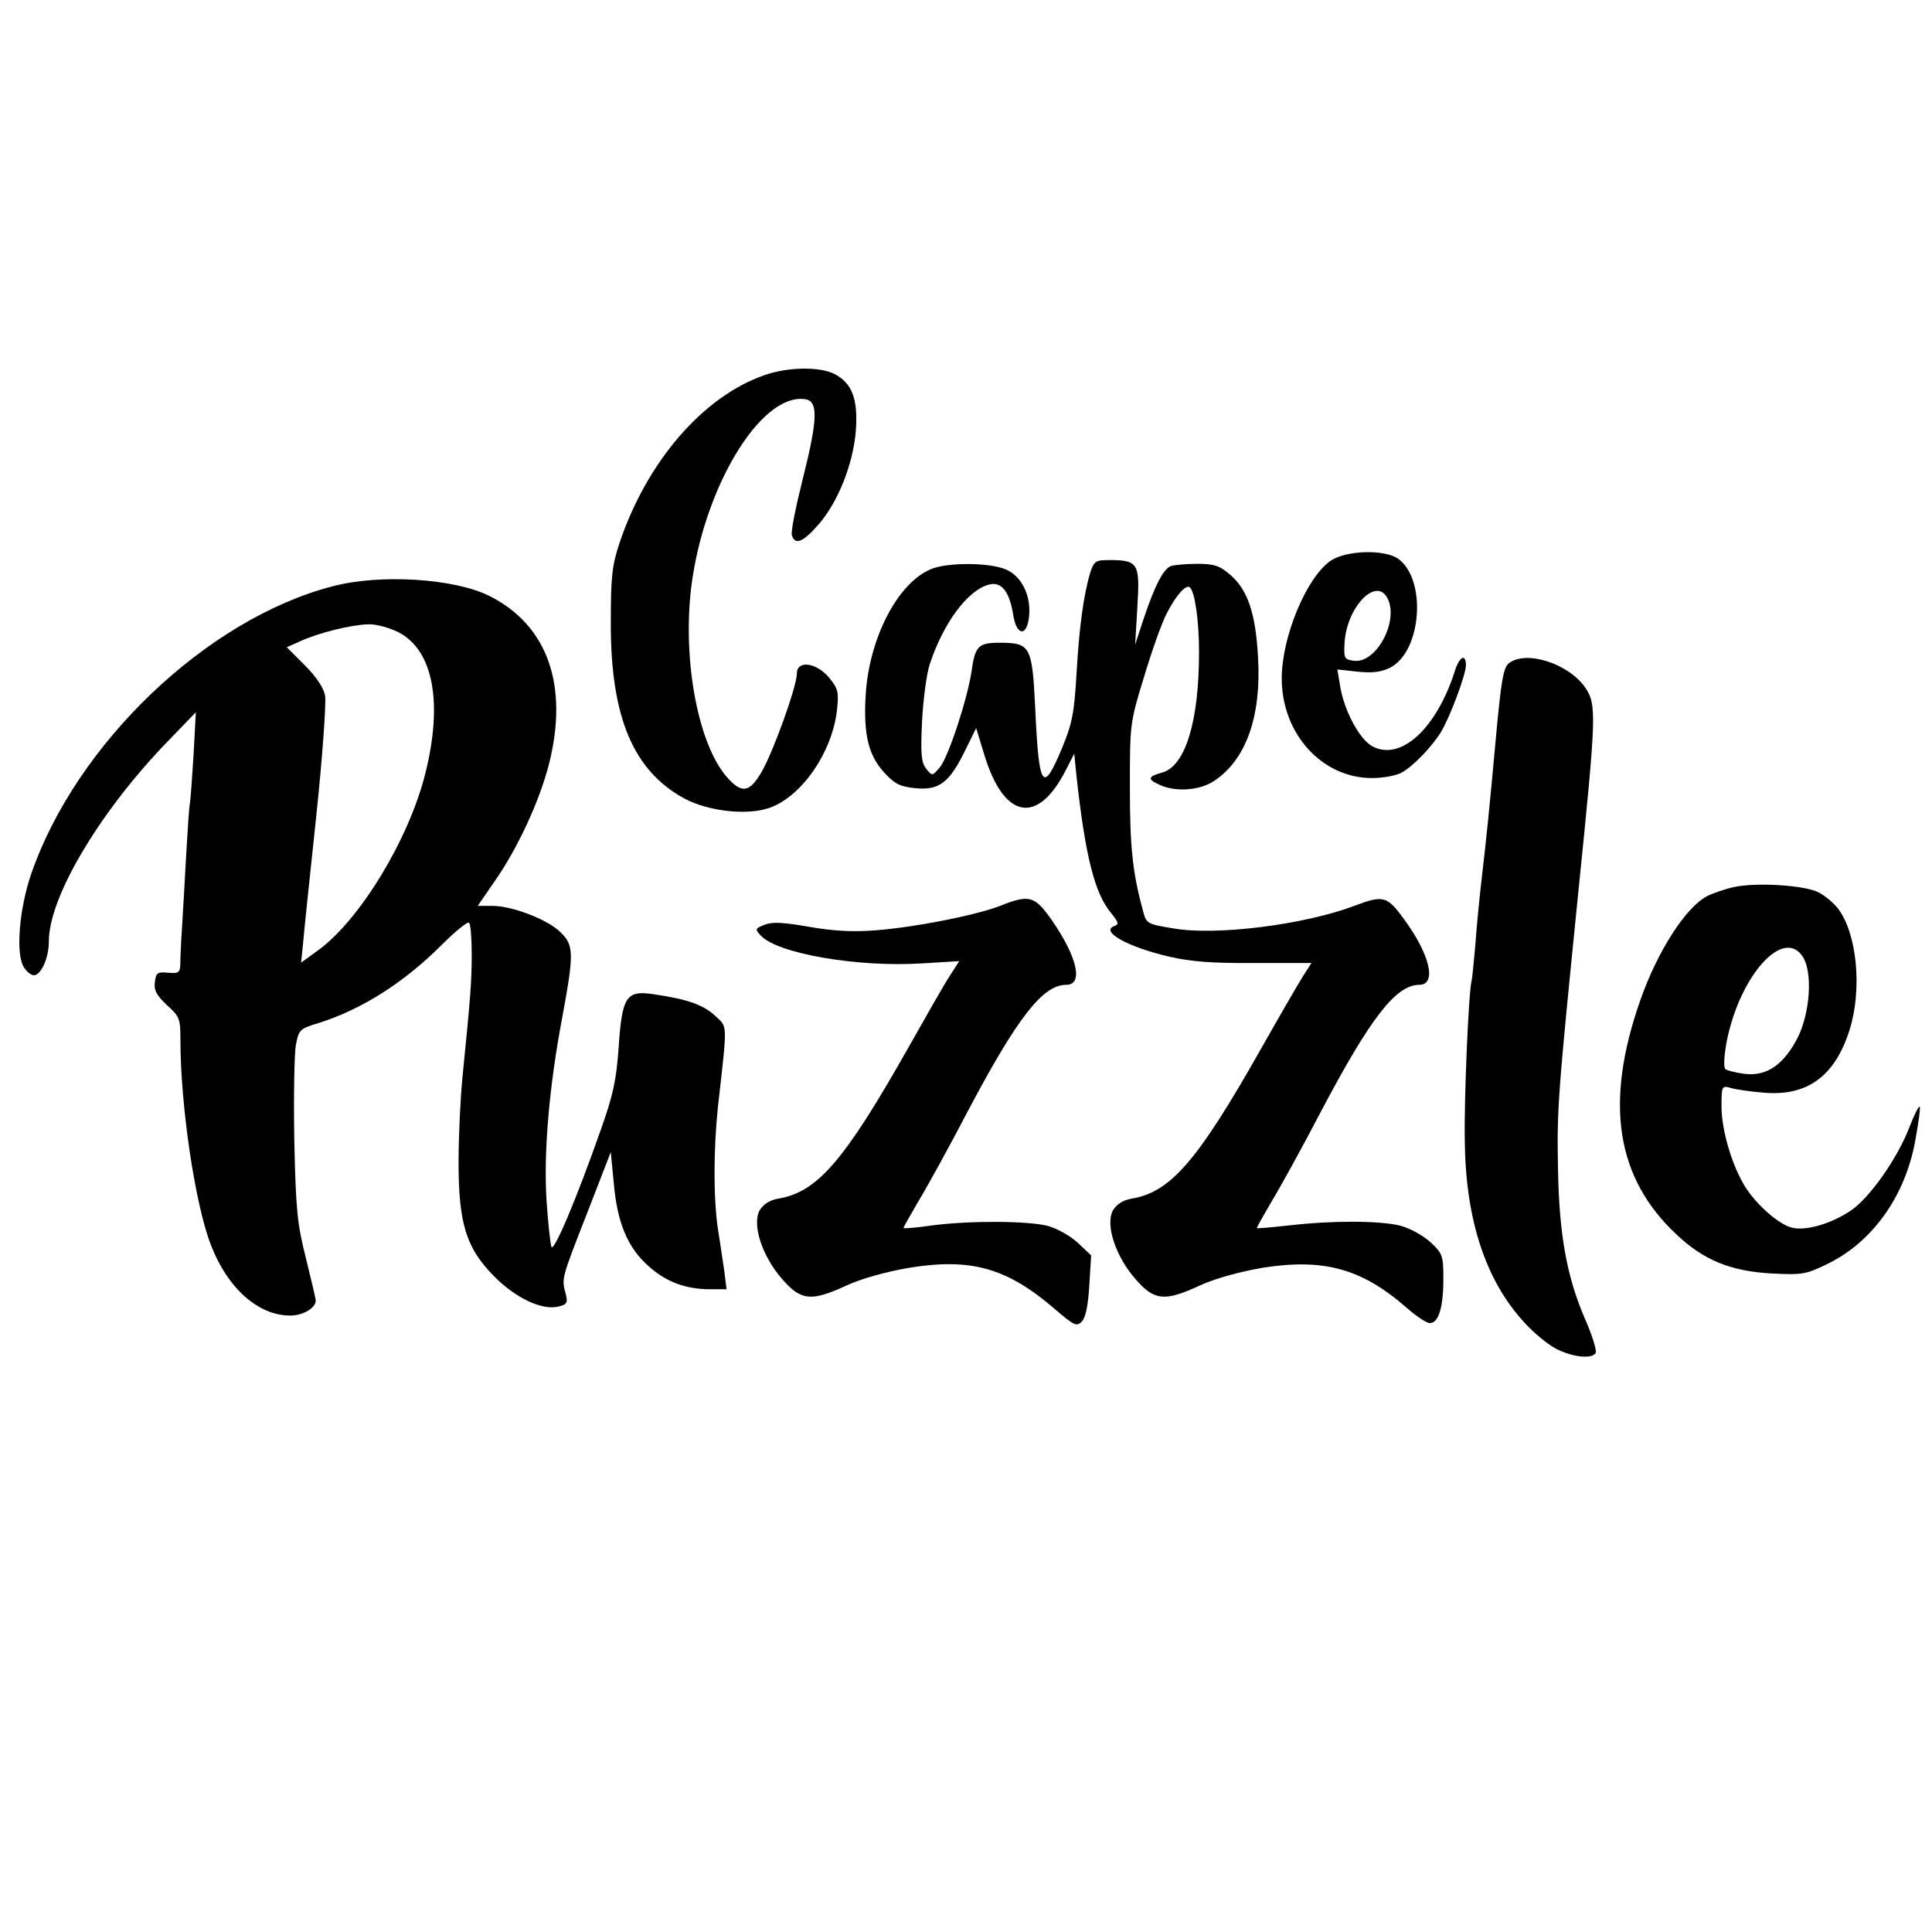 <?xml version="1.0" standalone="no"?>
<!DOCTYPE svg PUBLIC "-//W3C//DTD SVG 20010904//EN"
 "http://www.w3.org/TR/2001/REC-SVG-20010904/DTD/svg10.dtd">
<svg version="1.0" xmlns="http://www.w3.org/2000/svg"
 width="514pt" height="514pt" viewBox="0 0 514 514"
 preserveAspectRatio="xMidYMid meet">
<g transform="translate(0,514) scale(0.1,-0.1)"
fill="#000000" stroke="none">
<path d="M2034 4142 c-164 -57 -313 -230 -386 -447 -20 -61 -23 -89 -23 -215
0 -249 60 -390 195 -464 63 -34 165 -46 225 -26 87 29 170 149 182 263 5 47 2
56 -22 85 -34 40 -85 46 -85 10 0 -34 -63 -209 -94 -262 -31 -53 -51 -58 -88
-18 -79 84 -123 311 -99 510 33 265 185 517 303 500 35 -5 34 -52 -6 -211 -19
-76 -33 -144 -29 -152 9 -26 30 -17 71 30 52 60 92 161 99 250 6 83 -10 126
-57 150 -39 20 -123 19 -186 -3z"/>
<path d="M3540 3648 c-64 -44 -130 -202 -130 -313 0 -147 107 -265 240 -265
28 0 63 6 78 14 30 16 80 67 106 109 23 38 66 152 66 177 0 33 -18 23 -30 -17
-49 -152 -143 -238 -218 -199 -35 18 -77 97 -87 163 l-7 42 54 -6 c40 -4 63
-1 87 11 84 44 97 236 20 290 -37 25 -138 22 -179 -6z m151 -99 c32 -60 -29
-174 -88 -167 -26 3 -28 6 -26 45 4 95 83 180 114 122z"/>
<path d="M2901 3618 c-18 -59 -30 -147 -37 -271 -6 -105 -12 -133 -38 -196
-52 -125 -62 -110 -72 108 -8 163 -13 171 -95 171 -56 0 -65 -9 -74 -75 -11
-74 -62 -230 -85 -257 -20 -23 -20 -23 -36 -3 -13 17 -15 38 -11 125 3 58 12
126 20 151 36 111 102 200 159 214 33 8 54 -19 64 -83 9 -55 37 -56 42 0 5 55
-21 106 -62 123 -44 19 -156 19 -199 1 -89 -37 -165 -184 -174 -336 -6 -104 7
-160 51 -207 27 -29 41 -36 82 -40 63 -6 90 15 132 101 l29 59 22 -72 c52
-170 141 -187 216 -41 l23 45 6 -60 c23 -210 48 -312 92 -364 20 -25 22 -30 8
-35 -37 -14 35 -55 146 -81 56 -13 114 -18 227 -17 l152 0 -23 -36 c-13 -21
-63 -107 -111 -192 -169 -299 -241 -382 -345 -399 -23 -4 -39 -15 -49 -31 -21
-38 7 -123 60 -183 50 -58 78 -60 171 -17 39 18 103 36 166 47 164 26 265 -2
384 -106 25 -22 53 -41 62 -41 23 0 36 41 36 117 0 62 -2 68 -34 98 -20 18
-54 37 -80 44 -55 14 -182 14 -295 1 -47 -5 -86 -9 -87 -7 -1 1 16 31 37 67
22 36 83 146 135 246 130 246 198 334 260 334 47 0 29 80 -41 175 -45 62 -55
64 -132 35 -132 -50 -367 -80 -481 -60 -72 12 -72 12 -82 50 -27 100 -34 168
-34 325 0 167 0 172 37 292 20 67 47 144 61 171 25 49 52 79 62 69 13 -13 24
-88 24 -172 0 -183 -36 -302 -97 -320 -40 -11 -41 -18 -8 -33 43 -20 108 -15
146 11 84 56 125 171 116 327 -6 116 -27 180 -73 220 -29 25 -43 30 -89 30
-29 0 -61 -3 -70 -6 -20 -8 -42 -50 -72 -139 l-23 -70 6 102 c7 115 2 123 -75
123 -36 0 -40 -3 -50 -32z"/>
<path d="M884 3580 c-334 -87 -681 -418 -801 -765 -32 -93 -42 -215 -19 -249
9 -14 22 -23 30 -20 19 7 36 49 36 90 0 115 130 336 306 521 l85 88 -6 -113
c-4 -63 -8 -121 -10 -131 -2 -9 -6 -73 -10 -141 -4 -69 -8 -147 -10 -175 -2
-27 -4 -69 -5 -93 0 -41 -1 -42 -32 -40 -29 3 -33 0 -36 -25 -3 -22 5 -35 32
-61 34 -30 36 -37 36 -92 0 -175 39 -438 81 -546 44 -115 126 -188 211 -188
34 0 68 20 68 40 0 5 -12 55 -26 112 -23 91 -27 128 -31 313 -2 116 0 230 4
254 8 42 10 44 63 60 113 36 225 107 325 207 36 36 69 63 73 59 4 -4 7 -41 7
-83 0 -73 -3 -112 -25 -332 -5 -52 -10 -152 -10 -221 0 -164 20 -229 94 -304
57 -58 128 -92 172 -81 23 6 25 10 19 34 -11 41 -12 38 56 212 l64 165 8 -83
c9 -105 37 -172 93 -221 47 -42 99 -61 164 -61 l43 0 -6 48 c-4 26 -11 76 -17
112 -12 83 -12 210 0 325 26 230 26 211 -8 243 -31 29 -74 44 -164 57 -72 11
-83 -7 -92 -140 -6 -88 -15 -129 -47 -219 -66 -188 -126 -329 -132 -313 -3 9
-9 64 -13 124 -8 127 7 303 42 487 31 168 31 191 -4 225 -33 34 -129 71 -182
71 l-39 0 44 64 c62 88 121 216 146 315 52 208 -4 367 -158 445 -93 47 -291
60 -419 26z m176 -122 c93 -48 119 -188 71 -378 -44 -174 -173 -386 -283 -467
l-47 -34 5 48 c2 26 18 179 35 338 17 160 27 305 24 324 -4 21 -23 50 -54 81
l-48 48 38 17 c49 22 134 43 179 44 20 1 56 -9 80 -21z"/>
<path d="M4015 3376 c-15 -11 -21 -42 -36 -207 -18 -195 -22 -237 -39 -384 -5
-44 -12 -116 -15 -160 -4 -44 -8 -87 -10 -95 -8 -32 -20 -311 -18 -425 2 -209
55 -371 158 -483 27 -30 68 -63 90 -73 45 -21 90 -24 100 -9 4 6 -9 48 -29 93
-48 112 -68 224 -71 397 -3 161 -1 189 55 746 47 462 48 489 18 534 -44 64
-156 101 -203 66z"/>
<path d="M4613 2780 c-23 -5 -55 -16 -71 -24 -57 -29 -133 -148 -178 -277 -96
-273 -65 -473 97 -624 72 -68 144 -97 252 -103 83 -4 91 -3 152 27 117 58 203
178 230 324 9 49 15 91 12 93 -2 2 -14 -21 -26 -52 -31 -83 -106 -190 -156
-224 -51 -35 -121 -56 -158 -46 -34 8 -93 60 -123 107 -36 57 -64 152 -64 215
0 54 1 56 23 50 12 -4 52 -10 89 -13 117 -10 190 44 229 168 34 109 19 258
-32 323 -11 14 -35 34 -51 42 -37 19 -165 27 -225 14z m183 -185 c27 -41 20
-148 -13 -215 -37 -72 -82 -104 -141 -97 -24 3 -48 9 -52 13 -5 5 -3 39 5 79
36 172 150 298 201 220z"/>
<path d="M2658 2729 c-63 -24 -223 -56 -328 -64 -60 -5 -112 -2 -176 9 -68 12
-99 14 -119 6 -26 -10 -27 -12 -11 -29 44 -48 258 -85 430 -74 l98 6 -25 -39
c-14 -21 -64 -109 -112 -194 -169 -299 -241 -382 -345 -399 -23 -4 -39 -15
-49 -31 -21 -38 7 -123 60 -183 50 -58 78 -60 171 -17 39 18 103 36 166 47
166 27 262 0 391 -112 48 -41 56 -45 69 -31 10 10 17 42 20 96 l5 80 -36 34
c-21 19 -55 38 -81 45 -54 13 -204 14 -305 1 -41 -6 -75 -9 -77 -7 -1 1 16 31
37 67 22 36 83 146 135 246 131 247 198 334 261 334 46 0 29 74 -38 171 -47
67 -60 70 -141 38z"/>
</g>
</svg>
